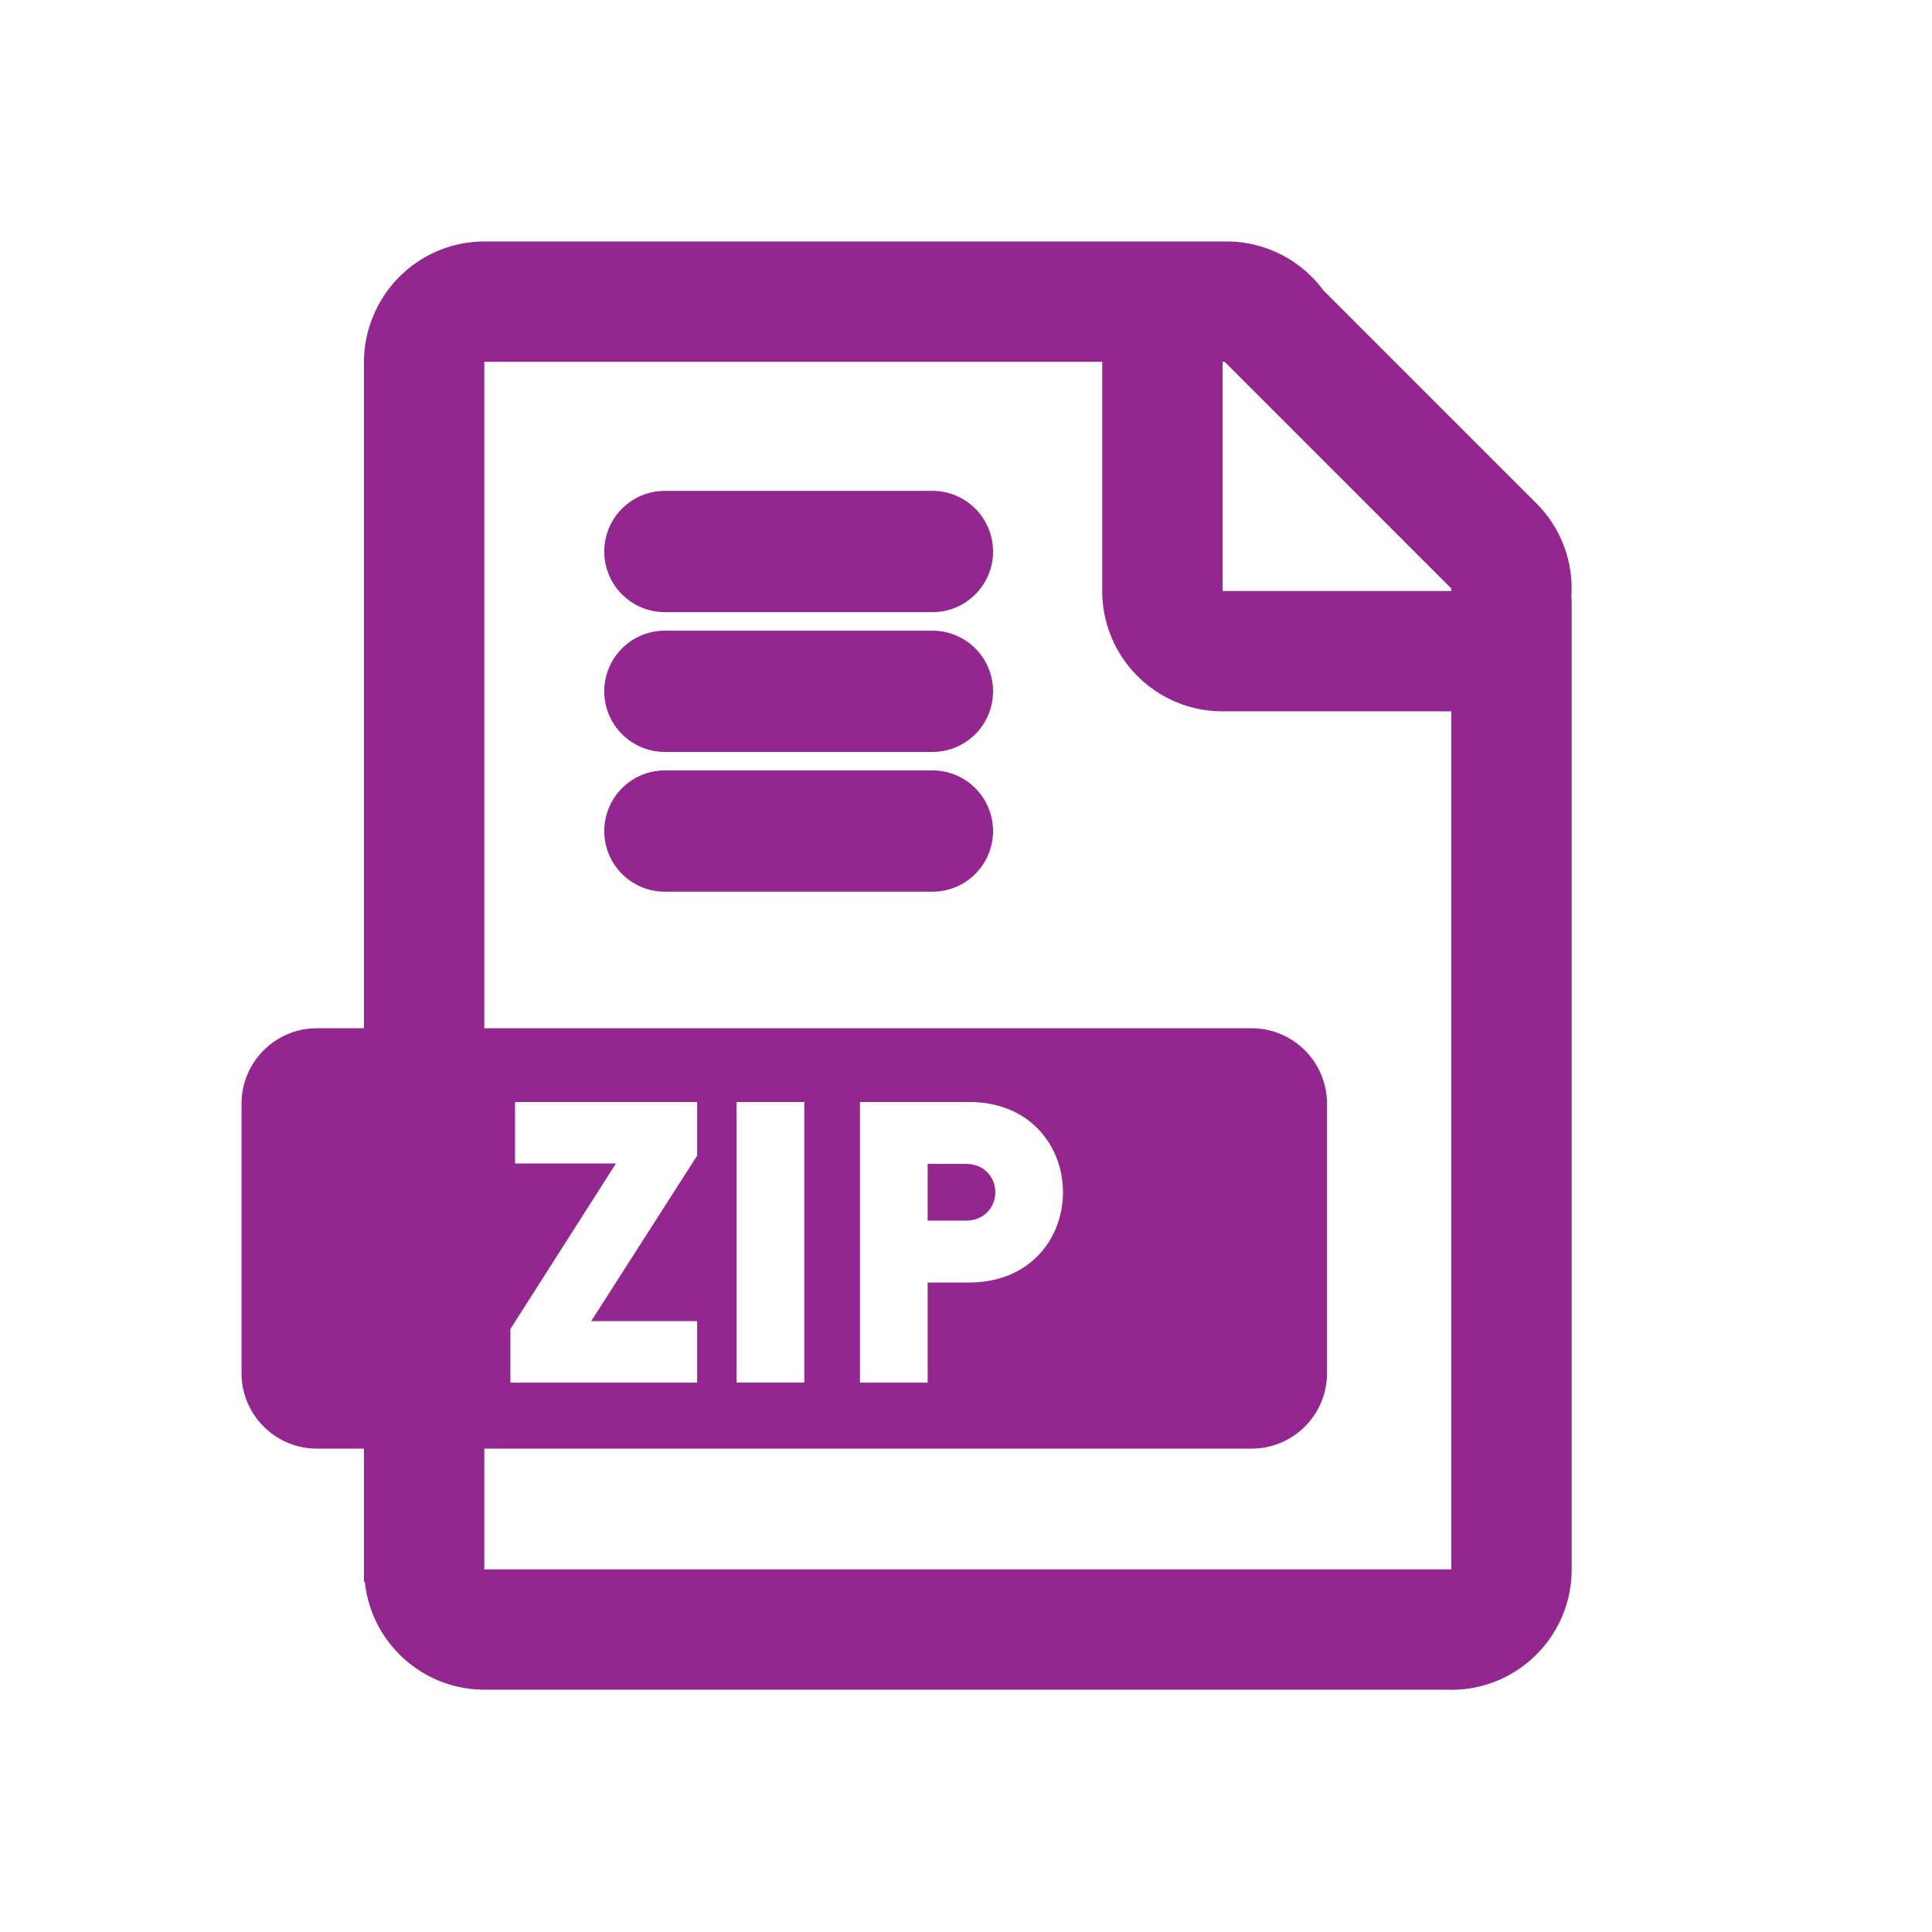 <svg class="svg-icon" style="width: 1em;height: 1em;vertical-align: middle;fill: currentColor;overflow: hidden;" viewBox="0 0 1024 1024" version="1.1" xmlns="http://www.w3.org/2000/svg"><path d="M832.87 315.63c1.03-17.55-5.15-35.44-18.56-48.85L701.35 153.82c-11.62-15.67-30.26-25.83-51.27-25.83H256.83c-26.52 0-49.25 16.18-58.88 39.21a63.56 63.56 0 0 0-5.05 24.91V545h-24.88c-22.09 0-40 17.91-40 40v142.8c0 22.09 17.91 40 40 40h24.88v70.48h0.46c3.26 32.18 30.43 57.29 63.47 57.29h512.39v0.06c35.23 0 63.79-28.56 63.79-63.79V319.75c0.01-1.39-0.05-2.76-0.14-4.12z m-63.65 516.15H256.7V767.8h406.64c22.09 0 40-17.91 40-40V585c0-22.09-17.91-40-40-40H256.7V191.78h327.51v121.45c0 35.23 28.56 63.79 63.79 63.79h121.22v454.76zM272.98 616.67v-32.59h96.53v28.41l-56.16 87.74h56.16v32.59h-98.99V704.4l55.95-87.74h-53.49z m117.44 116.14V584.08h35.87v148.73h-35.87z m65.38 0V584.08h57.8c32.38 0 49.8 23.4 49.8 47.84s-17.42 47.84-49.8 47.84h-21.93v53.06H455.8z m313.42-419.58H648V191.78h1.09l120.13 120.13v1.32z" fill="#93278F" /><path d="M527.54 631.92c0-7.73-5.74-15.04-15.58-15.04h-20.29v30.08h20.29c9.84 0 15.58-7.31 15.58-15.04zM494.2 408.34H352.41c-17.75 0-32.14 14.39-32.14 32.14s14.39 32.14 32.14 32.14H494.2c17.75 0 32.14-14.39 32.14-32.14-0.01-17.75-14.39-32.14-32.14-32.14zM494.2 334.26H352.41c-17.75 0-32.14 14.39-32.14 32.14s14.39 32.14 32.14 32.14H494.2c17.75 0 32.14-14.39 32.14-32.14-0.01-17.76-14.39-32.14-32.14-32.14zM494.2 260.17H352.41c-17.75 0-32.14 14.39-32.14 32.14s14.39 32.14 32.14 32.14H494.2c17.75 0 32.14-14.39 32.14-32.14-0.01-17.75-14.39-32.14-32.14-32.14z" fill="#93278F" /></svg>